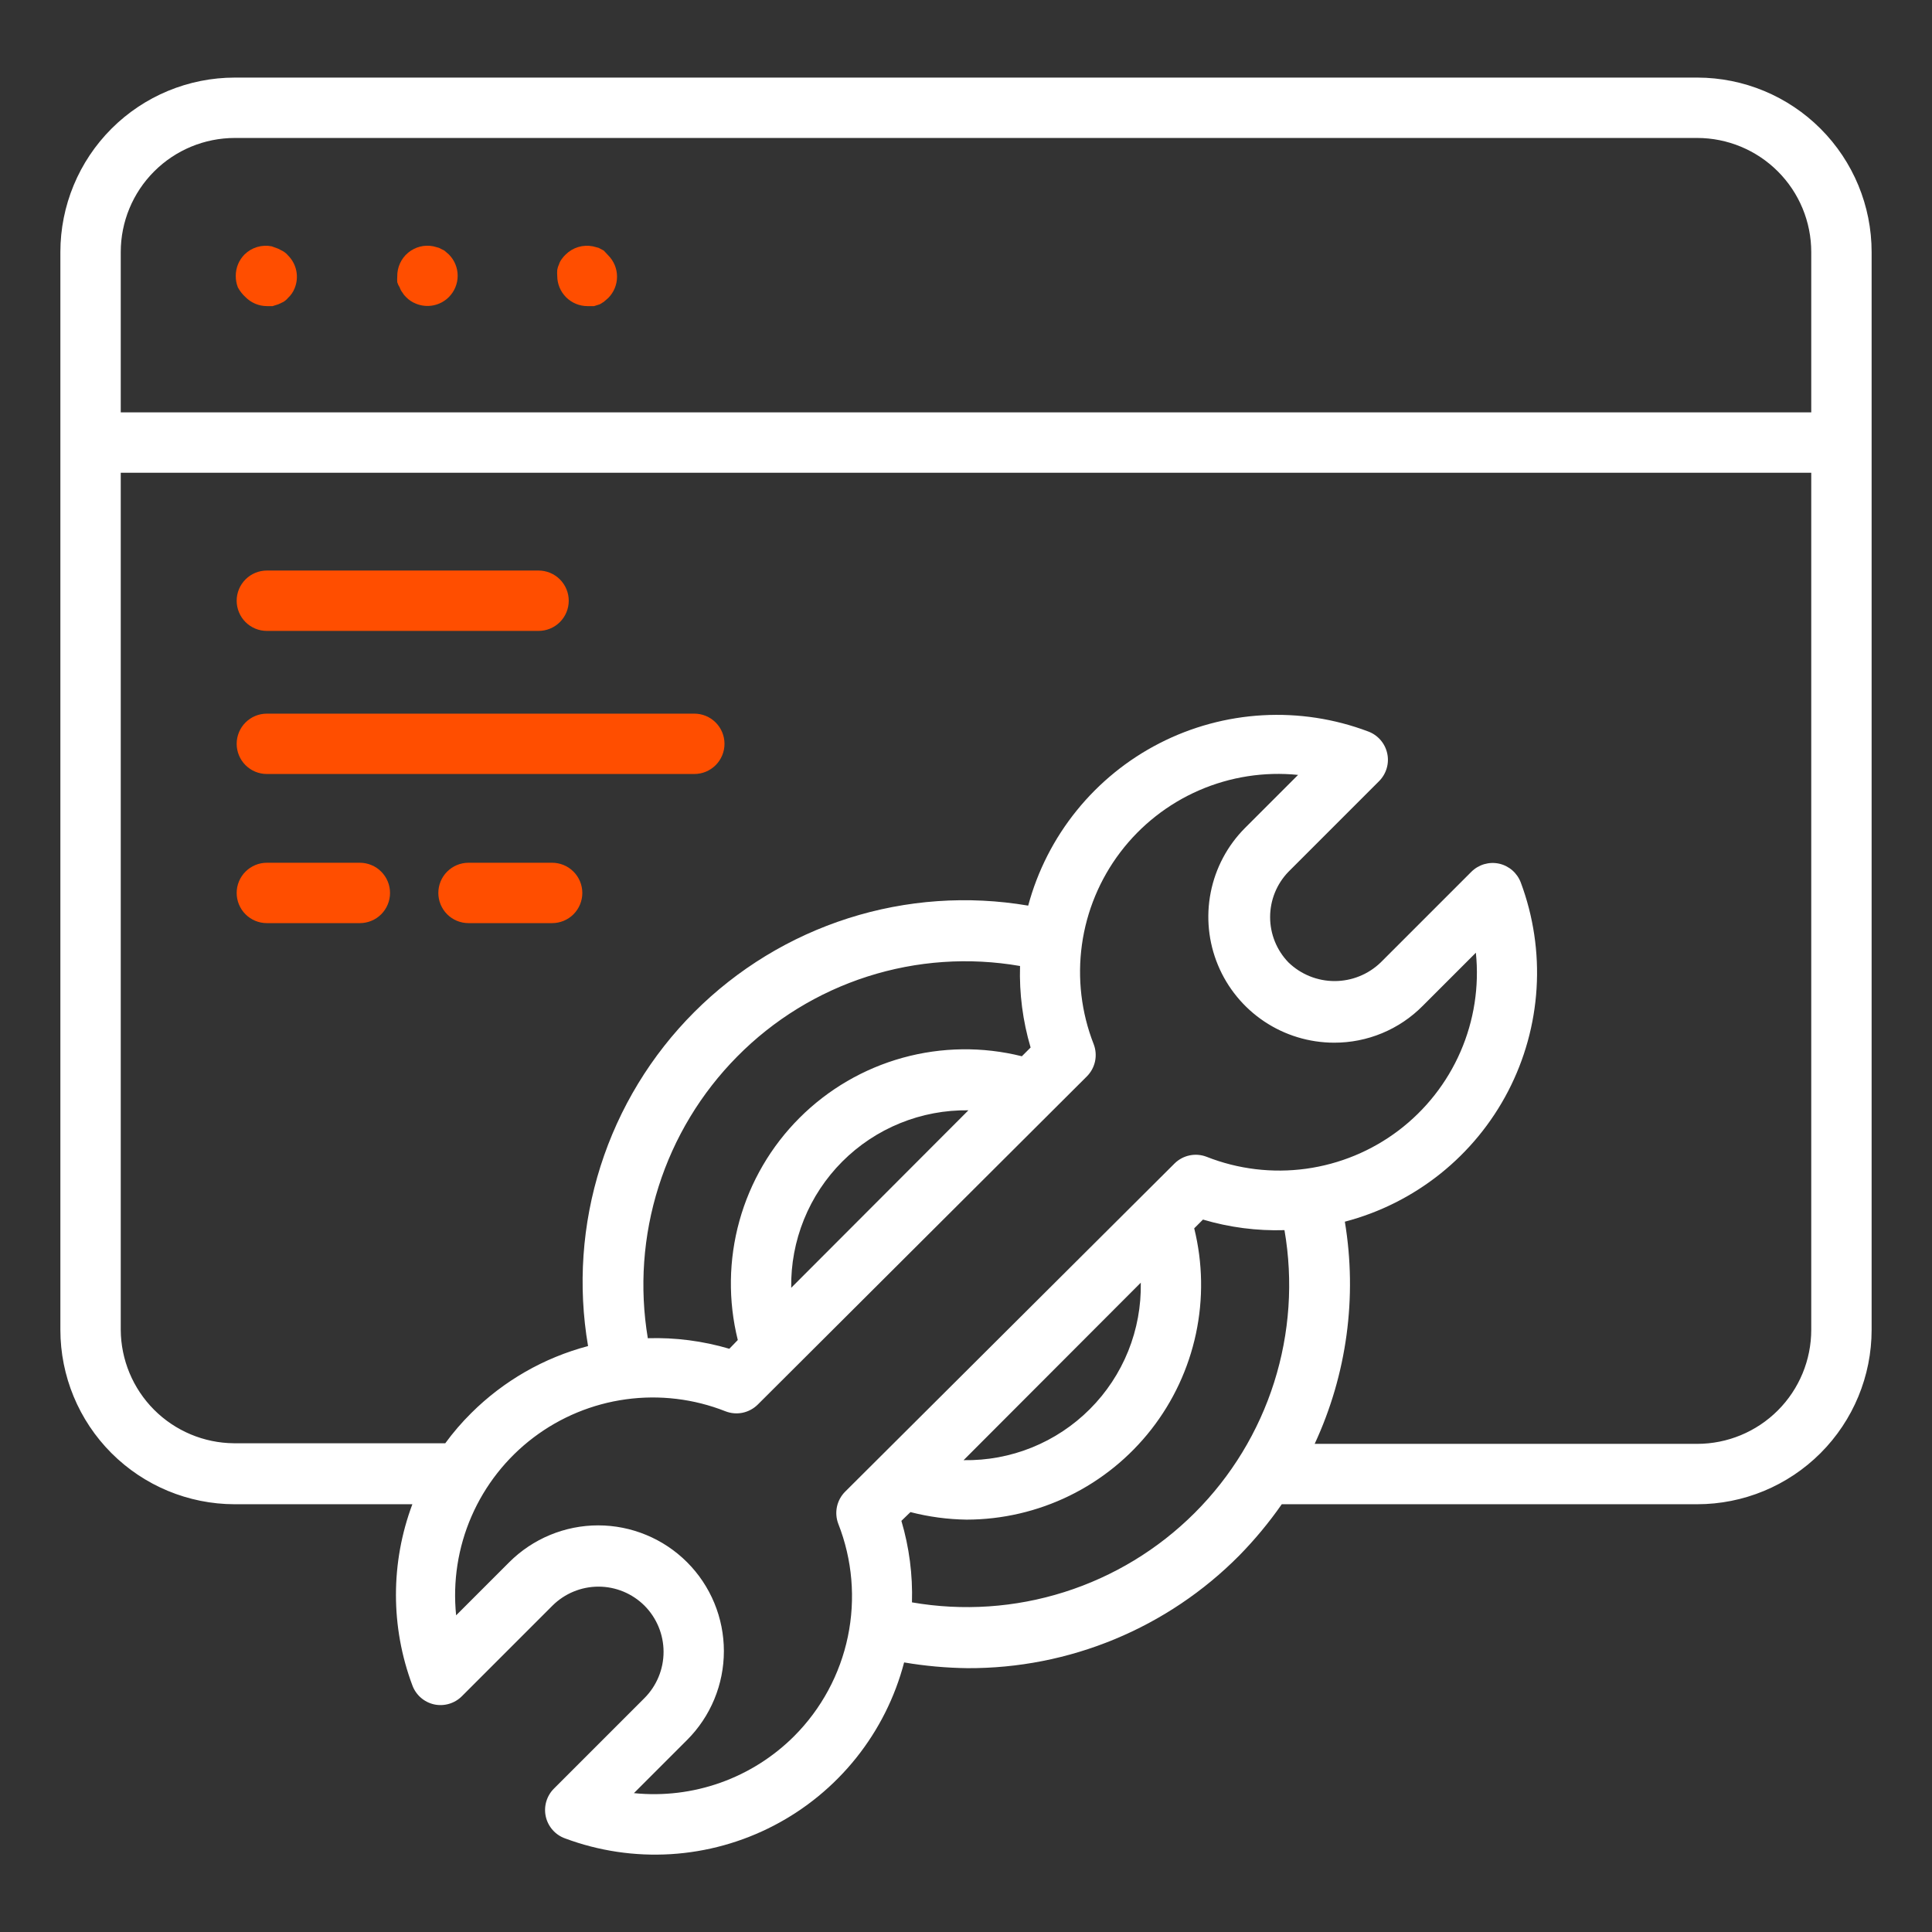 <svg width="100" height="100" viewBox="0 0 100 100" fill="none" xmlns="http://www.w3.org/2000/svg">
<rect x="0" y="0" width="100" height="100" fill="#333333" stroke="none"/>
<path d="M96.875 13.047C96.875 10.654 95.926 8.36 94.235 6.666C92.545 4.973 90.252 4.02 87.859 4.016H12.156C9.761 4.016 7.464 4.967 5.77 6.661C4.077 8.354 3.125 10.652 3.125 13.047V22.828C3.125 22.828 3.125 22.828 3.125 22.906C3.125 22.984 3.125 22.906 3.125 22.984V68.828C3.125 71.221 4.074 73.515 5.765 75.209C7.455 76.902 9.748 77.855 12.141 77.859H21.344C20.211 80.882 20.211 84.212 21.344 87.234C21.434 87.479 21.584 87.698 21.781 87.87C21.977 88.042 22.214 88.162 22.469 88.219C22.724 88.275 22.99 88.265 23.241 88.191C23.492 88.118 23.721 87.982 23.906 87.797L28.594 83.109C29.226 82.479 30.083 82.124 30.977 82.124C31.87 82.124 32.727 82.479 33.359 83.109C33.991 83.745 34.346 84.604 34.346 85.5C34.346 86.396 33.991 87.255 33.359 87.891L28.672 92.578C28.485 92.764 28.349 92.995 28.275 93.248C28.201 93.501 28.193 93.769 28.25 94.026C28.308 94.284 28.43 94.522 28.605 94.72C28.78 94.918 29.002 95.068 29.25 95.156C30.996 95.807 32.858 96.084 34.718 95.971C36.577 95.857 38.392 95.355 40.045 94.496C41.699 93.638 43.154 92.443 44.317 90.987C45.48 89.532 46.325 87.849 46.797 86.047C47.881 86.231 48.978 86.33 50.078 86.344C52.692 86.355 55.282 85.846 57.696 84.845C60.111 83.844 62.301 82.373 64.141 80.516C64.948 79.693 65.685 78.805 66.344 77.859H87.844C90.239 77.859 92.536 76.908 94.23 75.214C95.924 73.52 96.875 71.223 96.875 68.828V22.984C96.875 22.984 96.875 22.984 96.875 22.906C96.875 22.828 96.875 22.906 96.875 22.828V13.047ZM12.156 7.141H87.844C89.41 7.141 90.912 7.763 92.02 8.871C93.128 9.978 93.75 11.48 93.75 13.047V21.344H6.25V13.047C6.25 11.48 6.872 9.978 7.98 8.871C9.088 7.763 10.59 7.141 12.156 7.141ZM41.109 89.859C40.032 90.936 38.729 91.76 37.294 92.271C35.859 92.782 34.328 92.967 32.812 92.812L35.562 90.062C36.167 89.458 36.646 88.741 36.973 87.951C37.3 87.162 37.468 86.316 37.468 85.461C37.468 84.606 37.3 83.76 36.973 82.971C36.646 82.181 36.167 81.464 35.562 80.859C34.958 80.255 34.241 79.776 33.451 79.449C32.662 79.122 31.816 78.953 30.961 78.953C30.106 78.953 29.26 79.122 28.471 79.449C27.681 79.776 26.964 80.255 26.359 80.859L23.609 83.609C23.43 81.862 23.704 80.097 24.405 78.486C25.105 76.875 26.209 75.471 27.609 74.41C29.009 73.349 30.659 72.666 32.4 72.428C34.14 72.189 35.913 72.402 37.547 73.047C37.829 73.158 38.137 73.184 38.434 73.124C38.731 73.062 39.003 72.916 39.219 72.703L56.25 55.719C56.466 55.505 56.615 55.233 56.679 54.936C56.742 54.639 56.718 54.33 56.609 54.047C55.968 52.411 55.759 50.638 56 48.898C56.241 47.158 56.926 45.51 57.988 44.11C59.05 42.711 60.454 41.608 62.065 40.907C63.676 40.207 65.44 39.932 67.188 40.109L64.438 42.859C63.531 43.771 62.914 44.931 62.666 46.193C62.417 47.455 62.547 48.762 63.04 49.95C63.533 51.138 64.366 52.154 65.435 52.869C66.504 53.584 67.761 53.967 69.047 53.969C69.901 53.972 70.747 53.806 71.536 53.478C72.325 53.151 73.04 52.67 73.641 52.062L76.391 49.312C76.57 51.06 76.296 52.825 75.595 54.436C74.895 56.047 73.791 57.45 72.391 58.512C70.991 59.573 69.341 60.255 67.6 60.494C65.86 60.733 64.087 60.52 62.453 59.875C62.173 59.767 61.868 59.742 61.575 59.803C61.281 59.864 61.011 60.008 60.797 60.219L43.75 77.203C43.534 77.417 43.385 77.689 43.321 77.986C43.258 78.282 43.282 78.592 43.391 78.875C44.119 80.73 44.291 82.756 43.886 84.707C43.481 86.658 42.516 88.448 41.109 89.859ZM38.156 54.688C40.037 52.782 42.351 51.361 44.9 50.544C47.45 49.728 50.159 49.541 52.797 50C52.754 51.426 52.939 52.85 53.344 54.219L52.891 54.672C50.861 54.165 48.735 54.193 46.719 54.751C44.703 55.309 42.866 56.38 41.386 57.858C39.906 59.336 38.834 61.172 38.273 63.188C37.713 65.203 37.683 67.329 38.188 69.359L37.75 69.812C36.382 69.408 34.958 69.223 33.531 69.266C33.093 66.643 33.284 63.954 34.088 61.42C34.892 58.885 36.286 56.578 38.156 54.688ZM40.953 66.656C40.934 65.446 41.158 64.244 41.612 63.122C42.066 61.999 42.741 60.98 43.596 60.123C44.452 59.266 45.47 58.59 46.592 58.134C47.713 57.678 48.914 57.452 50.125 57.469L40.953 66.656ZM59.047 66.391C59.07 67.602 58.849 68.806 58.397 69.93C57.944 71.054 57.27 72.076 56.413 72.933C55.557 73.791 54.537 74.467 53.413 74.922C52.29 75.376 51.087 75.599 49.875 75.578L59.047 66.391ZM47.203 82.938C47.246 81.511 47.061 80.087 46.656 78.719L47.125 78.266C48.075 78.511 49.05 78.642 50.031 78.656C51.875 78.653 53.693 78.231 55.35 77.422C57.006 76.613 58.457 75.437 59.592 73.984C60.727 72.532 61.516 70.84 61.901 69.037C62.286 67.234 62.256 65.368 61.812 63.578L62.266 63.125C63.634 63.531 65.058 63.716 66.484 63.672C66.939 66.305 66.755 69.008 65.947 71.555C65.139 74.102 63.73 76.417 61.84 78.305C59.95 80.194 57.634 81.6 55.087 82.406C52.539 83.213 49.836 83.395 47.203 82.938ZM87.828 74.734H68.047C69.713 71.146 70.258 67.138 69.609 63.234C71.411 62.762 73.094 61.917 74.55 60.754C76.005 59.591 77.201 58.136 78.059 56.483C78.917 54.83 79.419 53.015 79.533 51.155C79.647 49.296 79.369 47.433 78.719 45.688C78.628 45.443 78.478 45.224 78.282 45.052C78.085 44.88 77.849 44.76 77.594 44.703C77.338 44.647 77.072 44.657 76.821 44.73C76.57 44.804 76.341 44.94 76.156 45.125L71.469 49.812C70.828 50.433 69.97 50.78 69.078 50.78C68.186 50.78 67.329 50.433 66.688 49.812C66.08 49.183 65.741 48.343 65.741 47.469C65.741 46.594 66.08 45.754 66.688 45.125L71.375 40.438C71.562 40.252 71.699 40.023 71.774 39.77C71.849 39.518 71.859 39.251 71.802 38.994C71.746 38.737 71.626 38.498 71.453 38.3C71.28 38.101 71.06 37.95 70.812 37.859C69.07 37.202 67.21 36.917 65.351 37.022C63.492 37.127 61.675 37.62 60.018 38.469C58.361 39.318 56.9 40.505 55.729 41.953C54.558 43.4 53.703 45.077 53.219 46.875C50.107 46.346 46.914 46.569 43.907 47.528C40.9 48.487 38.166 50.152 35.935 52.385C33.704 54.617 32.041 57.352 31.084 60.36C30.128 63.367 29.906 66.561 30.438 69.672C28.152 70.276 26.066 71.473 24.391 73.141C23.902 73.625 23.453 74.147 23.047 74.703H12.109C10.556 74.691 9.071 74.067 7.974 72.968C6.878 71.868 6.258 70.381 6.25 68.828V24.469H93.75V68.828C93.75 70.395 93.128 71.897 92.02 73.004C90.912 74.112 89.41 74.734 87.844 74.734H87.828Z" fill="white"/>
<path d="M12.703 15.375C12.848 15.523 13.021 15.64 13.211 15.721C13.401 15.801 13.606 15.843 13.813 15.844H14.11L14.406 15.75L14.672 15.625C14.76 15.57 14.839 15.502 14.906 15.422C15.057 15.283 15.175 15.113 15.25 14.922C15.368 14.636 15.398 14.322 15.337 14.018C15.276 13.715 15.126 13.437 14.906 13.219C14.839 13.139 14.76 13.071 14.672 13.016L14.406 12.875L14.063 12.75C13.812 12.7 13.552 12.712 13.307 12.786C13.062 12.859 12.838 12.992 12.656 13.172C12.512 13.318 12.397 13.491 12.319 13.681C12.242 13.872 12.202 14.076 12.203 14.281C12.201 14.485 12.238 14.686 12.313 14.875C12.414 15.063 12.546 15.232 12.703 15.375Z" fill="#FF4E00"/>
<path d="M20.687 14.875C20.719 14.971 20.766 15.061 20.828 15.14C20.878 15.228 20.941 15.307 21.015 15.375C21.16 15.526 21.336 15.643 21.531 15.719C21.817 15.836 22.132 15.867 22.435 15.805C22.738 15.744 23.016 15.594 23.234 15.375C23.525 15.082 23.689 14.686 23.689 14.273C23.689 13.861 23.525 13.464 23.234 13.172L23 12.969L22.719 12.828L22.437 12.75C22.208 12.703 21.971 12.708 21.743 12.765C21.516 12.823 21.304 12.93 21.124 13.08C20.944 13.23 20.8 13.419 20.703 13.632C20.606 13.846 20.558 14.078 20.562 14.312C20.555 14.411 20.555 14.511 20.562 14.609C20.59 14.704 20.632 14.793 20.687 14.875Z" fill="#FF4E00"/>
<path d="M30.437 15.844H30.75L31.046 15.75L31.25 15.625L31.484 15.422C31.775 15.129 31.938 14.733 31.938 14.32C31.938 13.908 31.775 13.512 31.484 13.219L31.25 12.969L30.984 12.828L30.687 12.75C30.436 12.7 30.177 12.712 29.931 12.786C29.686 12.859 29.463 12.992 29.281 13.172C29.205 13.243 29.137 13.321 29.078 13.406C29.016 13.486 28.968 13.576 28.937 13.672C28.892 13.766 28.86 13.866 28.843 13.969C28.835 14.073 28.835 14.177 28.843 14.281C28.843 14.696 29.008 15.093 29.301 15.386C29.594 15.679 29.991 15.844 30.406 15.844H30.437Z" fill="#FF4E00"/>
<path d="M13.812 32.656H27.875C28.289 32.656 28.687 32.492 28.98 32.199C29.273 31.906 29.438 31.508 29.438 31.094C29.438 30.679 29.273 30.282 28.98 29.989C28.687 29.696 28.289 29.531 27.875 29.531H13.812C13.398 29.531 13.001 29.696 12.708 29.989C12.415 30.282 12.25 30.679 12.25 31.094C12.25 31.508 12.415 31.906 12.708 32.199C13.001 32.492 13.398 32.656 13.812 32.656Z" fill="#FF4E00"/>
<path d="M35.938 36.938H13.812C13.398 36.938 13.001 37.102 12.708 37.395C12.415 37.688 12.25 38.086 12.25 38.5C12.25 38.914 12.415 39.312 12.708 39.605C13.001 39.898 13.398 40.062 13.812 40.062H35.938C36.352 40.062 36.749 39.898 37.042 39.605C37.335 39.312 37.5 38.914 37.5 38.5C37.5 38.086 37.335 37.688 37.042 37.395C36.749 37.102 36.352 36.938 35.938 36.938Z" fill="#FF4E00"/>
<path d="M18.625 44.656H13.812C13.398 44.656 13.001 44.821 12.708 45.114C12.415 45.407 12.25 45.804 12.25 46.219C12.25 46.633 12.415 47.031 12.708 47.324C13.001 47.617 13.398 47.781 13.812 47.781H18.625C19.039 47.781 19.437 47.617 19.73 47.324C20.023 47.031 20.188 46.633 20.188 46.219C20.188 45.804 20.023 45.407 19.73 45.114C19.437 44.821 19.039 44.656 18.625 44.656Z" fill="#FF4E00"/>
<path d="M28.578 44.656H24.25C23.836 44.656 23.438 44.821 23.145 45.114C22.852 45.407 22.688 45.804 22.688 46.219C22.688 46.633 22.852 47.031 23.145 47.324C23.438 47.617 23.836 47.781 24.25 47.781H28.578C28.992 47.781 29.39 47.617 29.683 47.324C29.976 47.031 30.141 46.633 30.141 46.219C30.141 45.804 29.976 45.407 29.683 45.114C29.39 44.821 28.992 44.656 28.578 44.656Z" fill="#FF4E00"/>
</svg>
